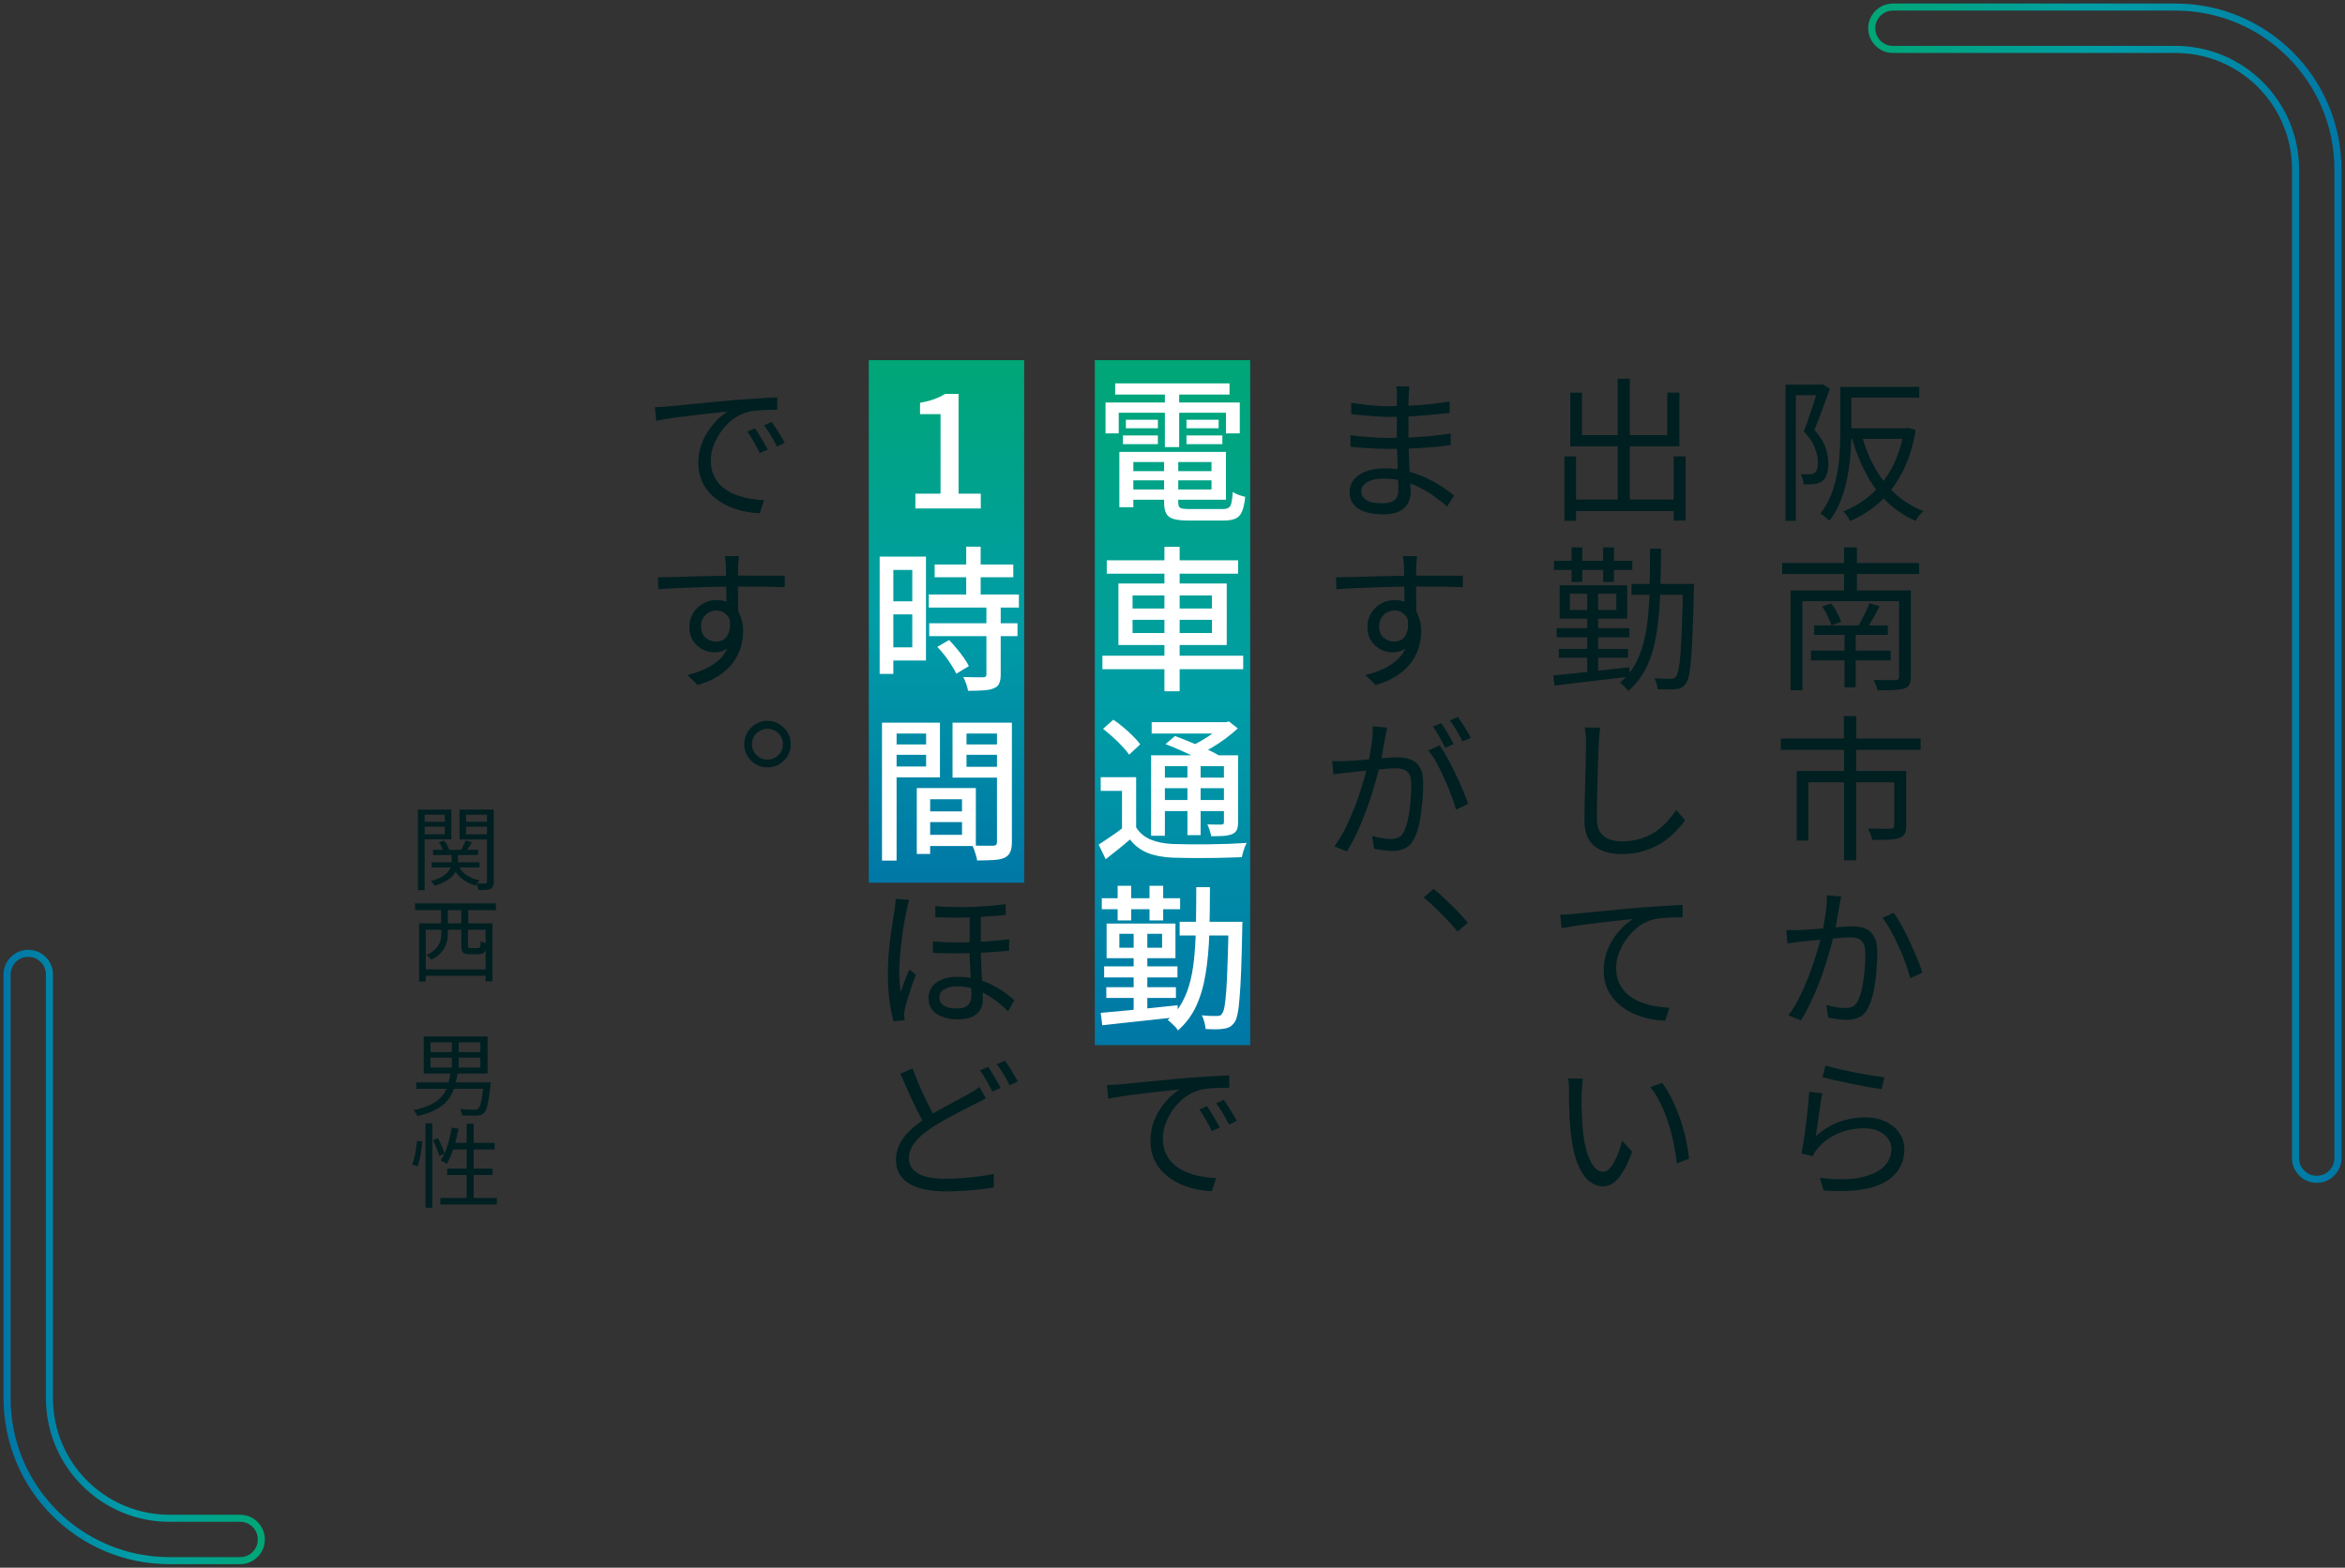 <svg width="332" height="222" viewBox="0 0 332 222" fill="none" xmlns="http://www.w3.org/2000/svg">
<rect x="0" y="0" width="332" height="222" fill="#333333" stroke="none"/>
<path d="M61.315 120.346H67.685V121.074H61.315V120.346ZM61.107 122.101H67.893V122.842H61.107V122.101ZM63.941 120.684H64.838V121.984C64.838 122.27 64.799 122.569 64.721 122.881C64.652 123.184 64.504 123.492 64.279 123.804C64.062 124.107 63.733 124.398 63.291 124.675C62.858 124.952 62.277 125.204 61.549 125.429C61.488 125.334 61.402 125.221 61.289 125.091C61.185 124.961 61.081 124.857 60.977 124.779C61.644 124.597 62.177 124.389 62.576 124.155C62.975 123.912 63.269 123.665 63.46 123.414C63.659 123.163 63.789 122.911 63.85 122.66C63.911 122.409 63.941 122.179 63.941 121.971V120.684ZM64.825 122.413C65.059 122.985 65.436 123.466 65.956 123.856C66.485 124.246 67.13 124.519 67.893 124.675C67.798 124.762 67.694 124.874 67.581 125.013C67.477 125.16 67.395 125.29 67.334 125.403C66.528 125.178 65.848 124.827 65.293 124.35C64.738 123.873 64.331 123.28 64.071 122.569L64.825 122.413ZM62.134 119.267L62.888 119.033C63.044 119.232 63.187 119.453 63.317 119.696C63.456 119.939 63.555 120.155 63.616 120.346L62.797 120.606C62.745 120.415 62.658 120.194 62.537 119.943C62.424 119.692 62.29 119.466 62.134 119.267ZM65.93 119.007L66.814 119.28C66.658 119.531 66.498 119.783 66.333 120.034C66.177 120.277 66.034 120.489 65.904 120.671L65.254 120.424C65.367 120.225 65.488 119.991 65.618 119.722C65.757 119.445 65.861 119.206 65.93 119.007ZM59.651 116.381H63.304V117.057H59.651V116.381ZM65.631 116.381H69.31V117.057H65.631V116.381ZM68.946 114.639H69.908V124.87C69.908 125.139 69.873 125.351 69.804 125.507C69.743 125.663 69.626 125.784 69.453 125.871C69.288 125.949 69.063 125.997 68.777 126.014C68.491 126.031 68.144 126.04 67.737 126.04C67.72 125.91 67.681 125.754 67.62 125.572C67.568 125.39 67.512 125.234 67.451 125.104C67.737 125.113 68.001 125.117 68.244 125.117C68.487 125.117 68.647 125.117 68.725 125.117C68.812 125.108 68.868 125.087 68.894 125.052C68.929 125.017 68.946 124.957 68.946 124.87V114.639ZM59.742 114.639H63.902V118.851H59.742V118.136H62.979V115.367H59.742V114.639ZM69.414 114.639V115.367H65.982V118.149H69.414V118.877H65.059V114.639H69.414ZM59.157 114.639H60.119V126.053H59.157V114.639ZM59.963 137.272H69.167V138.182H59.963V137.272ZM59.339 130.759H69.726V138.949H68.751V131.656H60.275V138.988H59.339V130.759ZM65.319 131.162H66.255V133.918C66.255 134.065 66.277 134.161 66.32 134.204C66.372 134.239 66.476 134.256 66.632 134.256C66.684 134.256 66.779 134.256 66.918 134.256C67.065 134.256 67.213 134.256 67.36 134.256C67.516 134.256 67.624 134.256 67.685 134.256C67.78 134.256 67.85 134.234 67.893 134.191C67.945 134.139 67.984 134.044 68.01 133.905C68.036 133.766 68.053 133.55 68.062 133.255C68.123 133.298 68.201 133.346 68.296 133.398C68.391 133.441 68.491 133.48 68.595 133.515C68.708 133.55 68.803 133.58 68.881 133.606C68.855 134.005 68.803 134.317 68.725 134.542C68.647 134.767 68.534 134.923 68.387 135.01C68.24 135.088 68.045 135.127 67.802 135.127C67.75 135.127 67.663 135.127 67.542 135.127C67.421 135.127 67.291 135.127 67.152 135.127C67.013 135.127 66.883 135.127 66.762 135.127C66.641 135.127 66.558 135.127 66.515 135.127C66.194 135.127 65.947 135.092 65.774 135.023C65.601 134.954 65.479 134.832 65.41 134.659C65.349 134.486 65.319 134.243 65.319 133.931V131.162ZM58.767 127.925H70.207V128.874H58.767V127.925ZM62.446 128.575H63.408V131.279H62.446V128.575ZM65.319 128.575H66.294V131.279H65.319V128.575ZM62.485 131.006H63.408V132.28C63.408 132.687 63.343 133.112 63.213 133.554C63.092 133.987 62.862 134.408 62.524 134.815C62.195 135.222 61.709 135.582 61.068 135.894C61.033 135.833 60.973 135.76 60.886 135.673C60.799 135.586 60.713 135.504 60.626 135.426C60.539 135.348 60.461 135.287 60.392 135.244C60.981 134.958 61.423 134.65 61.718 134.321C62.021 133.983 62.225 133.636 62.329 133.281C62.433 132.926 62.485 132.583 62.485 132.254V131.006Z" fill="#001F21"/>
<path d="M60.951 149.772V151.176H68.01V149.772H60.951ZM60.951 147.601V148.992H68.01V147.601H60.951ZM59.989 146.769H69.024V152.021H59.989V146.769ZM63.967 147.146H64.942V151.631H63.967V147.146ZM58.936 153.282H68.868V154.179H58.936V153.282ZM68.465 153.282H69.466C69.466 153.282 69.462 153.308 69.453 153.36C69.453 153.412 69.449 153.473 69.44 153.542C69.44 153.611 69.436 153.668 69.427 153.711C69.349 154.534 69.262 155.21 69.167 155.739C69.08 156.268 68.985 156.679 68.881 156.974C68.777 157.269 68.656 157.485 68.517 157.624C68.37 157.754 68.218 157.841 68.062 157.884C67.906 157.936 67.711 157.971 67.477 157.988C67.269 157.997 66.979 157.997 66.606 157.988C66.242 157.988 65.848 157.975 65.423 157.949C65.414 157.81 65.38 157.654 65.319 157.481C65.267 157.316 65.202 157.173 65.124 157.052C65.54 157.087 65.939 157.108 66.32 157.117C66.71 157.134 66.979 157.143 67.126 157.143C67.273 157.143 67.386 157.134 67.464 157.117C67.551 157.1 67.629 157.065 67.698 157.013C67.802 156.918 67.902 156.736 67.997 156.467C68.092 156.198 68.175 155.817 68.244 155.323C68.322 154.829 68.396 154.196 68.465 153.425V153.282ZM63.785 151.839H64.799C64.721 152.428 64.613 152.992 64.474 153.529C64.344 154.058 64.153 154.552 63.902 155.011C63.659 155.47 63.33 155.895 62.914 156.285C62.498 156.666 61.978 157.004 61.354 157.299C60.73 157.594 59.972 157.841 59.079 158.04C59.053 157.953 59.01 157.858 58.949 157.754C58.888 157.65 58.823 157.546 58.754 157.442C58.693 157.347 58.628 157.264 58.559 157.195C59.4 157.022 60.11 156.809 60.691 156.558C61.272 156.298 61.748 156.003 62.121 155.674C62.502 155.345 62.801 154.981 63.018 154.582C63.235 154.183 63.399 153.754 63.512 153.295C63.625 152.836 63.716 152.35 63.785 151.839ZM60.236 159.08H61.211V171.027H60.236V159.08ZM59.04 161.55L59.781 161.654C59.755 162.009 59.712 162.399 59.651 162.824C59.599 163.249 59.525 163.665 59.43 164.072C59.343 164.479 59.244 164.843 59.131 165.164L58.364 164.904C58.485 164.609 58.589 164.271 58.676 163.89C58.763 163.5 58.836 163.101 58.897 162.694C58.966 162.278 59.014 161.897 59.04 161.55ZM61.302 161.472L61.991 161.173C62.19 161.52 62.377 161.901 62.55 162.317C62.732 162.724 62.858 163.067 62.927 163.344L62.199 163.721C62.156 163.522 62.086 163.296 61.991 163.045C61.896 162.785 61.787 162.516 61.666 162.239C61.553 161.962 61.432 161.706 61.302 161.472ZM63.967 159.678L64.916 159.834C64.803 160.467 64.66 161.086 64.487 161.693C64.322 162.3 64.136 162.867 63.928 163.396C63.729 163.925 63.508 164.393 63.265 164.8C63.204 164.757 63.118 164.705 63.005 164.644C62.901 164.583 62.793 164.527 62.68 164.475C62.567 164.423 62.472 164.38 62.394 164.345C62.645 163.964 62.871 163.526 63.07 163.032C63.269 162.529 63.443 161.992 63.59 161.42C63.746 160.839 63.872 160.259 63.967 159.678ZM63.967 161.836H70.025V162.772H63.668L63.967 161.836ZM66.073 159.132H67.061V170.169H66.073V159.132ZM63.317 165.476H69.739V166.386H63.317V165.476ZM62.342 169.649H70.337V170.572H62.342V169.649Z" fill="#001F21"/>
<path fill-rule="evenodd" clip-rule="evenodd" d="M155 148L155 51L177 51L177 148L155 148Z" fill="url(#paint0_linear_1628_6088)"/>
<path fill-rule="evenodd" clip-rule="evenodd" d="M123 125L123 51L145 51L145 125L123 125Z" fill="url(#paint1_linear_1628_6088)"/>
<path d="M106.884 60.648C107.06 60.883 107.251 61.176 107.456 61.528C107.676 61.88 107.896 62.247 108.116 62.628C108.336 62.995 108.527 63.339 108.688 63.662L107.566 64.168C107.317 63.64 107.038 63.112 106.73 62.584C106.437 62.056 106.129 61.565 105.806 61.11L106.884 60.648ZM109.26 59.746C109.421 59.966 109.612 60.252 109.832 60.604C110.067 60.956 110.294 61.323 110.514 61.704C110.749 62.071 110.947 62.408 111.108 62.716L110.008 63.244C109.744 62.716 109.458 62.195 109.15 61.682C108.842 61.169 108.519 60.685 108.182 60.23L109.26 59.746ZM92.716 57.656C93.127 57.641 93.493 57.627 93.816 57.612C94.153 57.583 94.432 57.561 94.652 57.546C94.945 57.517 95.341 57.48 95.84 57.436C96.339 57.377 96.911 57.319 97.556 57.26C98.201 57.187 98.891 57.121 99.624 57.062C100.357 56.989 101.105 56.915 101.868 56.842C102.631 56.769 103.371 56.703 104.09 56.644C104.882 56.585 105.637 56.534 106.356 56.49C107.089 56.431 107.764 56.387 108.38 56.358C109.011 56.314 109.561 56.285 110.03 56.27L110.052 58.03C109.641 58.03 109.165 58.037 108.622 58.052C108.094 58.067 107.573 58.096 107.06 58.14C106.547 58.184 106.107 58.265 105.74 58.382C104.963 58.617 104.259 58.983 103.628 59.482C103.012 59.981 102.477 60.553 102.022 61.198C101.582 61.843 101.237 62.511 100.988 63.2C100.753 63.889 100.636 64.549 100.636 65.18C100.636 66.031 100.783 66.764 101.076 67.38C101.369 67.996 101.765 68.524 102.264 68.964C102.777 69.389 103.357 69.734 104.002 69.998C104.662 70.262 105.344 70.46 106.048 70.592C106.767 70.724 107.478 70.805 108.182 70.834L107.566 72.682C106.774 72.653 105.96 72.543 105.124 72.352C104.303 72.161 103.518 71.883 102.77 71.516C102.022 71.135 101.355 70.665 100.768 70.108C100.181 69.551 99.719 68.898 99.382 68.15C99.045 67.387 98.876 66.522 98.876 65.554C98.876 64.718 98.993 63.926 99.228 63.178C99.477 62.415 99.807 61.726 100.218 61.11C100.629 60.479 101.076 59.922 101.56 59.438C102.059 58.954 102.55 58.565 103.034 58.272C102.579 58.316 102.015 58.375 101.34 58.448C100.665 58.521 99.932 58.602 99.14 58.69C98.363 58.778 97.585 58.873 96.808 58.976C96.031 59.064 95.305 59.167 94.63 59.284C93.955 59.387 93.383 59.489 92.914 59.592L92.716 57.656ZM104.618 78.752C104.618 78.84 104.603 78.972 104.574 79.148C104.559 79.324 104.545 79.507 104.53 79.698C104.53 79.874 104.523 80.013 104.508 80.116C104.493 80.468 104.486 80.959 104.486 81.59C104.486 82.221 104.486 82.903 104.486 83.636C104.501 84.369 104.508 85.073 104.508 85.748C104.523 86.408 104.53 86.958 104.53 87.398L102.858 86.562C102.858 86.357 102.858 86.049 102.858 85.638C102.858 85.227 102.851 84.758 102.836 84.23C102.836 83.687 102.829 83.152 102.814 82.624C102.814 82.081 102.807 81.59 102.792 81.15C102.792 80.71 102.785 80.365 102.77 80.116C102.755 79.837 102.733 79.566 102.704 79.302C102.675 79.023 102.645 78.84 102.616 78.752H104.618ZM93.156 81.744C93.889 81.729 94.747 81.715 95.73 81.7C96.713 81.671 97.747 81.641 98.832 81.612C99.917 81.583 100.973 81.561 102 81.546C103.041 81.517 103.973 81.502 104.794 81.502C105.454 81.502 106.107 81.509 106.752 81.524C107.397 81.524 107.999 81.524 108.556 81.524C109.128 81.524 109.634 81.524 110.074 81.524C110.514 81.524 110.859 81.524 111.108 81.524V83.152C110.492 83.123 109.678 83.101 108.666 83.086C107.654 83.071 106.356 83.064 104.772 83.064C103.848 83.064 102.88 83.071 101.868 83.086C100.856 83.101 99.837 83.13 98.81 83.174C97.798 83.203 96.808 83.24 95.84 83.284C94.887 83.328 94.007 83.379 93.2 83.438L93.156 81.744ZM104.486 88.014C104.486 88.982 104.347 89.789 104.068 90.434C103.789 91.079 103.401 91.563 102.902 91.886C102.418 92.209 101.839 92.37 101.164 92.37C100.709 92.37 100.269 92.289 99.844 92.128C99.433 91.967 99.052 91.732 98.7 91.424C98.363 91.116 98.091 90.742 97.886 90.302C97.695 89.847 97.6 89.327 97.6 88.74C97.6 88.021 97.776 87.383 98.128 86.826C98.48 86.254 98.942 85.807 99.514 85.484C100.101 85.147 100.739 84.978 101.428 84.978C102.279 84.978 102.975 85.169 103.518 85.55C104.075 85.931 104.493 86.452 104.772 87.112C105.065 87.772 105.212 88.52 105.212 89.356C105.212 90.075 105.109 90.808 104.904 91.556C104.699 92.304 104.354 93.023 103.87 93.712C103.386 94.401 102.726 95.032 101.89 95.604C101.069 96.161 100.027 96.631 98.766 97.012L97.314 95.582C98.297 95.347 99.169 95.047 99.932 94.68C100.695 94.313 101.347 93.873 101.89 93.36C102.433 92.847 102.836 92.245 103.1 91.556C103.379 90.867 103.518 90.082 103.518 89.202C103.518 88.205 103.313 87.501 102.902 87.09C102.506 86.665 102.015 86.452 101.428 86.452C101.047 86.452 100.687 86.547 100.35 86.738C100.027 86.914 99.763 87.171 99.558 87.508C99.353 87.831 99.25 88.234 99.25 88.718C99.25 89.393 99.463 89.921 99.888 90.302C100.313 90.669 100.827 90.852 101.428 90.852C101.883 90.852 102.264 90.727 102.572 90.478C102.895 90.214 103.122 89.833 103.254 89.334C103.386 88.821 103.393 88.183 103.276 87.42L104.486 88.014ZM108.666 102.07C109.267 102.07 109.817 102.224 110.316 102.532C110.815 102.825 111.211 103.221 111.504 103.72C111.812 104.219 111.966 104.769 111.966 105.37C111.966 105.986 111.812 106.543 111.504 107.042C111.211 107.526 110.815 107.922 110.316 108.23C109.817 108.523 109.267 108.67 108.666 108.67C108.065 108.67 107.507 108.523 106.994 108.23C106.495 107.922 106.099 107.526 105.806 107.042C105.513 106.543 105.366 105.986 105.366 105.37C105.366 104.769 105.513 104.219 105.806 103.72C106.099 103.221 106.495 102.825 106.994 102.532C107.507 102.224 108.065 102.07 108.666 102.07ZM108.644 107.57C109.26 107.57 109.781 107.357 110.206 106.932C110.631 106.507 110.844 105.986 110.844 105.37C110.844 104.959 110.749 104.593 110.558 104.27C110.367 103.947 110.103 103.691 109.766 103.5C109.429 103.295 109.062 103.192 108.666 103.192C108.27 103.192 107.903 103.295 107.566 103.5C107.229 103.691 106.957 103.947 106.752 104.27C106.561 104.593 106.466 104.959 106.466 105.37C106.466 105.781 106.561 106.155 106.752 106.492C106.957 106.815 107.229 107.079 107.566 107.284C107.903 107.475 108.263 107.57 108.644 107.57Z" fill="#001F21"/>
<path d="M129.597 72V69.91H133.161V58.646H130.257V57.04C131.019 56.908 131.679 56.739 132.237 56.534C132.809 56.329 133.329 56.079 133.799 55.786H135.713V69.91H138.859V72H129.597ZM132.328 79.94H143.46V81.744H132.328V79.94ZM131.492 84.186H144.252V86.034H131.492V84.186ZM131.558 88.256H144.054V90.082H131.558V88.256ZM136.794 77.41H138.84V85.352H136.794V77.41ZM139.654 85.836H141.678V95.538C141.678 96.066 141.605 96.484 141.458 96.792C141.326 97.1 141.069 97.327 140.688 97.474C140.307 97.635 139.823 97.731 139.236 97.76C138.649 97.804 137.923 97.826 137.058 97.826C137.014 97.547 136.926 97.217 136.794 96.836C136.662 96.469 136.523 96.147 136.376 95.868C137.007 95.883 137.586 95.897 138.114 95.912C138.657 95.912 139.016 95.912 139.192 95.912C139.368 95.897 139.485 95.868 139.544 95.824C139.617 95.765 139.654 95.655 139.654 95.494V85.836ZM132.702 91.6L134.374 90.632C134.726 90.999 135.085 91.402 135.452 91.842C135.819 92.282 136.156 92.722 136.464 93.162C136.772 93.587 137.007 93.976 137.168 94.328L135.386 95.406C135.239 95.054 135.019 94.658 134.726 94.218C134.447 93.763 134.132 93.309 133.78 92.854C133.428 92.399 133.069 91.981 132.702 91.6ZM125.53 78.818H131.096V93.536H125.53V91.666H129.16V80.71H125.53V78.818ZM125.64 85.154H130.084V87.002H125.64V85.154ZM124.54 78.818H126.476V95.428H124.54V78.818ZM130.788 114.896H137.168V116.414H130.788V114.896ZM130.678 111.596H138.158V119.802H130.678V118.218H136.2V113.18H130.678V111.596ZM129.798 111.596H131.69V120.924H129.798V111.596ZM125.904 105.414H131.756V106.888H125.904V105.414ZM136.09 105.414H142.008V106.888H136.09V105.414ZM141.15 102.334H143.262V119.252C143.262 119.853 143.181 120.323 143.02 120.66C142.873 121.012 142.602 121.283 142.206 121.474C141.81 121.65 141.297 121.753 140.666 121.782C140.05 121.826 139.273 121.848 138.334 121.848C138.319 121.643 138.268 121.408 138.18 121.144C138.107 120.895 138.026 120.638 137.938 120.374C137.85 120.125 137.755 119.905 137.652 119.714C138.063 119.743 138.473 119.758 138.884 119.758C139.295 119.758 139.654 119.758 139.962 119.758C140.285 119.758 140.512 119.758 140.644 119.758C140.835 119.743 140.967 119.699 141.04 119.626C141.113 119.553 141.15 119.421 141.15 119.23V102.334ZM126.08 102.334H133.076V110.078H126.08V108.538H131.118V103.874H126.08V102.334ZM142.228 102.334V103.874H136.838V108.582H142.228V110.122H134.858V102.334H142.228ZM124.87 102.334H126.938V121.87H124.87V102.334Z" fill="white"/>
<path d="M138.862 129.128C138.862 129.641 138.862 130.199 138.862 130.8C138.862 131.401 138.862 131.995 138.862 132.582C138.862 133.154 138.862 133.667 138.862 134.122C138.862 134.797 138.877 135.486 138.906 136.19C138.935 136.879 138.965 137.554 138.994 138.214C139.038 138.874 139.075 139.49 139.104 140.062C139.133 140.634 139.148 141.133 139.148 141.558C139.148 142.438 138.84 143.127 138.224 143.626C137.623 144.11 136.743 144.352 135.584 144.352C134.807 144.352 134.103 144.235 133.472 144C132.841 143.78 132.343 143.45 131.976 143.01C131.624 142.555 131.448 141.991 131.448 141.316C131.448 140.803 131.587 140.319 131.866 139.864C132.159 139.409 132.607 139.043 133.208 138.764C133.824 138.471 134.609 138.324 135.562 138.324C136.515 138.324 137.395 138.427 138.202 138.632C139.009 138.837 139.742 139.109 140.402 139.446C141.077 139.783 141.678 140.143 142.206 140.524C142.749 140.905 143.218 141.279 143.614 141.646L142.712 143.208C142.023 142.504 141.282 141.888 140.49 141.36C139.713 140.817 138.906 140.399 138.07 140.106C137.234 139.813 136.383 139.666 135.518 139.666C134.755 139.666 134.139 139.813 133.67 140.106C133.215 140.385 132.988 140.759 132.988 141.228C132.988 141.756 133.208 142.152 133.648 142.416C134.088 142.68 134.682 142.812 135.43 142.812C136.002 142.812 136.435 142.731 136.728 142.57C137.036 142.394 137.249 142.159 137.366 141.866C137.483 141.558 137.542 141.206 137.542 140.81C137.542 140.517 137.527 140.113 137.498 139.6C137.483 139.072 137.454 138.5 137.41 137.884C137.366 137.253 137.329 136.623 137.3 135.992C137.285 135.347 137.278 134.745 137.278 134.188C137.278 133.675 137.278 133.103 137.278 132.472C137.278 131.827 137.278 131.211 137.278 130.624C137.278 130.023 137.278 129.524 137.278 129.128H138.862ZM132.086 133.33C133.377 133.418 134.66 133.462 135.936 133.462C137.227 133.447 138.459 133.396 139.632 133.308C140.82 133.22 141.898 133.117 142.866 133V134.628C141.957 134.716 140.908 134.797 139.72 134.87C138.532 134.943 137.285 134.987 135.98 135.002C134.675 135.017 133.377 134.995 132.086 134.936V133.33ZM132.416 128.314C133.296 128.387 134.183 128.431 135.078 128.446C135.987 128.461 136.875 128.453 137.74 128.424C138.62 128.38 139.456 128.329 140.248 128.27C141.04 128.197 141.751 128.116 142.382 128.028V129.568C141.766 129.627 141.062 129.685 140.27 129.744C139.478 129.803 138.642 129.854 137.762 129.898C136.897 129.927 136.009 129.942 135.1 129.942C134.191 129.942 133.296 129.92 132.416 129.876V128.314ZM128.72 127.434C128.691 127.551 128.647 127.705 128.588 127.896C128.544 128.072 128.5 128.248 128.456 128.424C128.427 128.6 128.397 128.754 128.368 128.886C128.28 129.282 128.185 129.759 128.082 130.316C127.979 130.859 127.884 131.445 127.796 132.076C127.708 132.707 127.627 133.345 127.554 133.99C127.481 134.635 127.422 135.259 127.378 135.86C127.334 136.461 127.312 137.004 127.312 137.488C127.312 138.016 127.327 138.515 127.356 138.984C127.385 139.453 127.437 139.952 127.51 140.48C127.627 140.157 127.752 139.805 127.884 139.424C128.031 139.043 128.177 138.669 128.324 138.302C128.485 137.921 128.625 137.583 128.742 137.29L129.666 138.016C129.49 138.515 129.292 139.065 129.072 139.666C128.867 140.267 128.676 140.854 128.5 141.426C128.324 141.983 128.199 142.438 128.126 142.79C128.097 142.937 128.067 143.098 128.038 143.274C128.009 143.45 128.001 143.604 128.016 143.736C128.031 143.839 128.038 143.956 128.038 144.088C128.053 144.235 128.067 144.367 128.082 144.484L126.498 144.616C126.278 143.839 126.087 142.871 125.926 141.712C125.779 140.553 125.706 139.248 125.706 137.796C125.706 136.989 125.735 136.161 125.794 135.31C125.867 134.445 125.955 133.601 126.058 132.78C126.175 131.959 126.285 131.203 126.388 130.514C126.505 129.825 126.593 129.26 126.652 128.82C126.696 128.571 126.733 128.307 126.762 128.028C126.791 127.749 126.806 127.5 126.806 127.28L128.72 127.434ZM139.896 151.082C140.087 151.346 140.285 151.654 140.49 152.006C140.71 152.358 140.923 152.717 141.128 153.084C141.333 153.436 141.517 153.759 141.678 154.052L140.49 154.58C140.285 154.14 140.013 153.634 139.676 153.062C139.353 152.475 139.045 151.977 138.752 151.566L139.896 151.082ZM142.272 150.202C142.477 150.466 142.69 150.781 142.91 151.148C143.145 151.5 143.365 151.859 143.57 152.226C143.79 152.578 143.966 152.886 144.098 153.15L142.932 153.678C142.712 153.209 142.433 152.695 142.096 152.138C141.773 151.581 141.451 151.104 141.128 150.708L142.272 150.202ZM139.566 155.526C139.317 155.673 139.053 155.819 138.774 155.966C138.51 156.098 138.217 156.245 137.894 156.406C137.41 156.655 136.831 156.949 136.156 157.286C135.496 157.623 134.792 157.997 134.044 158.408C133.311 158.804 132.592 159.237 131.888 159.706C130.891 160.351 130.106 161.033 129.534 161.752C128.962 162.471 128.676 163.233 128.676 164.04C128.676 164.935 129.101 165.639 129.952 166.152C130.803 166.665 132.079 166.922 133.78 166.922C134.572 166.922 135.393 166.893 136.244 166.834C137.109 166.761 137.931 166.673 138.708 166.57C139.485 166.467 140.153 166.35 140.71 166.218L140.688 168.154C140.145 168.257 139.515 168.345 138.796 168.418C138.092 168.506 137.322 168.572 136.486 168.616C135.65 168.675 134.777 168.704 133.868 168.704C132.856 168.704 131.925 168.623 131.074 168.462C130.223 168.301 129.483 168.044 128.852 167.692C128.221 167.34 127.73 166.878 127.378 166.306C127.026 165.734 126.85 165.045 126.85 164.238C126.85 163.461 127.019 162.735 127.356 162.06C127.693 161.371 128.17 160.725 128.786 160.124C129.417 159.523 130.15 158.943 130.986 158.386C131.719 157.902 132.467 157.447 133.23 157.022C133.993 156.597 134.711 156.208 135.386 155.856C136.075 155.504 136.655 155.189 137.124 154.91C137.447 154.734 137.725 154.573 137.96 154.426C138.209 154.265 138.444 154.096 138.664 153.92L139.566 155.526ZM129.204 151.302C129.541 152.226 129.901 153.128 130.282 154.008C130.678 154.888 131.067 155.709 131.448 156.472C131.844 157.235 132.211 157.902 132.548 158.474L131.03 159.376C130.663 158.789 130.275 158.093 129.864 157.286C129.468 156.479 129.065 155.621 128.654 154.712C128.258 153.803 127.862 152.908 127.466 152.028L129.204 151.302Z" fill="#001F21"/>
<path d="M159.488 66.72H172.38V68.018H159.488V66.72ZM159.532 63.992H173.568V70.768H159.532V69.316H171.522V65.422H159.532V63.992ZM164.812 64.74H166.814V71.164C166.814 71.56 166.917 71.817 167.122 71.934C167.327 72.037 167.767 72.088 168.442 72.088C168.574 72.088 168.787 72.088 169.08 72.088C169.388 72.088 169.733 72.088 170.114 72.088C170.495 72.088 170.877 72.088 171.258 72.088C171.639 72.088 171.991 72.088 172.314 72.088C172.637 72.088 172.886 72.088 173.062 72.088C173.443 72.088 173.729 72.029 173.92 71.912C174.125 71.795 174.265 71.567 174.338 71.23C174.426 70.878 174.492 70.357 174.536 69.668C174.756 69.815 175.035 69.954 175.372 70.086C175.709 70.203 176.017 70.291 176.296 70.35C176.208 71.23 176.061 71.912 175.856 72.396C175.665 72.895 175.357 73.239 174.932 73.43C174.521 73.621 173.942 73.716 173.194 73.716C173.077 73.716 172.849 73.716 172.512 73.716C172.189 73.716 171.815 73.716 171.39 73.716C170.965 73.716 170.539 73.716 170.114 73.716C169.689 73.716 169.307 73.716 168.97 73.716C168.647 73.716 168.42 73.716 168.288 73.716C167.393 73.716 166.689 73.643 166.176 73.496C165.677 73.364 165.325 73.107 165.12 72.726C164.915 72.359 164.812 71.839 164.812 71.164V64.74ZM158.476 63.992H160.456V71.824H158.476V63.992ZM157.882 54.29H174.074V55.874H157.882V54.29ZM159.4 59.438H163.932V60.648H159.4V59.438ZM158.982 61.66H163.932V62.892H158.982V61.66ZM167.98 61.66H173.062V62.892H167.98V61.66ZM167.98 59.438H172.534V60.648H167.98V59.438ZM164.922 54.928H166.946V63.31H164.922V54.928ZM156.518 56.996H175.526V61.374H173.568V58.448H158.388V61.374H156.518V56.996ZM156.694 79.346H175.284V81.238H156.694V79.346ZM156.078 92.854H176.01V94.768H156.078V92.854ZM164.856 77.432H167.012V97.892H164.856V77.432ZM160.346 87.772V89.642H171.588V87.772H160.346ZM160.346 84.318V86.166H171.588V84.318H160.346ZM158.344 82.624H173.678V91.336H158.344V82.624ZM160.852 110.056V117.998H158.85V111.992H155.836V110.056H160.852ZM160.852 117.162C161.336 117.939 162.011 118.511 162.876 118.878C163.741 119.245 164.783 119.457 166 119.516C166.631 119.531 167.393 119.545 168.288 119.56C169.197 119.56 170.143 119.56 171.126 119.56C172.123 119.545 173.084 119.523 174.008 119.494C174.947 119.45 175.775 119.406 176.494 119.362C176.421 119.509 176.333 119.707 176.23 119.956C176.142 120.191 176.061 120.433 175.988 120.682C175.915 120.946 175.856 121.181 175.812 121.386C175.181 121.415 174.433 121.437 173.568 121.452C172.717 121.481 171.83 121.496 170.906 121.496C169.982 121.511 169.095 121.511 168.244 121.496C167.393 121.481 166.645 121.467 166 121.452C164.621 121.393 163.441 121.166 162.458 120.77C161.475 120.374 160.647 119.743 159.972 118.878C159.444 119.347 158.894 119.809 158.322 120.264C157.75 120.719 157.156 121.188 156.54 121.672L155.55 119.604C156.078 119.267 156.65 118.885 157.266 118.46C157.897 118.035 158.491 117.602 159.048 117.162H160.852ZM156.166 103.214L157.618 101.916C158.087 102.224 158.564 102.583 159.048 102.994C159.547 103.405 160.001 103.823 160.412 104.248C160.837 104.659 161.175 105.047 161.424 105.414L159.862 106.866C159.627 106.514 159.305 106.125 158.894 105.7C158.498 105.26 158.058 104.827 157.574 104.402C157.105 103.962 156.635 103.566 156.166 103.214ZM165.01 105.37L166.352 104.226C167.027 104.475 167.753 104.761 168.53 105.084C169.322 105.392 170.077 105.715 170.796 106.052C171.515 106.389 172.123 106.705 172.622 106.998L171.192 108.274C170.752 107.995 170.18 107.687 169.476 107.35C168.772 106.998 168.024 106.646 167.232 106.294C166.455 105.942 165.714 105.634 165.01 105.37ZM162.964 106.954H174.272V108.494H164.922V118.35H162.964V106.954ZM173.282 106.954H175.284V116.436C175.284 116.891 175.225 117.25 175.108 117.514C174.991 117.763 174.778 117.961 174.47 118.108C174.162 118.24 173.759 118.328 173.26 118.372C172.776 118.401 172.182 118.416 171.478 118.416C171.434 118.152 171.361 117.866 171.258 117.558C171.155 117.235 171.045 116.964 170.928 116.744C171.368 116.759 171.779 116.766 172.16 116.766C172.556 116.766 172.813 116.766 172.93 116.766C173.077 116.751 173.172 116.722 173.216 116.678C173.26 116.619 173.282 116.524 173.282 116.392V106.954ZM163.052 102.268H173.81V103.874H163.052V102.268ZM164.042 110.122H174.008V111.618H164.042V110.122ZM164.042 113.29H174.008V114.852H164.042V113.29ZM168.112 107.636H169.982V118.262H168.112V107.636ZM173.106 102.268H173.568L173.986 102.158L175.24 103.148C174.741 103.617 174.177 104.087 173.546 104.556C172.915 105.025 172.255 105.465 171.566 105.876C170.877 106.272 170.195 106.624 169.52 106.932C169.388 106.741 169.212 106.529 168.992 106.294C168.787 106.059 168.603 105.876 168.442 105.744C169.029 105.48 169.615 105.172 170.202 104.82C170.803 104.468 171.361 104.101 171.874 103.72C172.387 103.339 172.798 102.979 173.106 102.642V102.268ZM167.012 130.536H174.536V132.472H167.012V130.536ZM173.942 130.536H175.9C175.9 130.536 175.9 130.602 175.9 130.734C175.9 130.851 175.893 130.983 175.878 131.13C175.878 131.277 175.878 131.394 175.878 131.482C175.834 133.785 175.783 135.728 175.724 137.312C175.665 138.896 175.592 140.194 175.504 141.206C175.431 142.218 175.335 143.003 175.218 143.56C175.101 144.117 174.961 144.513 174.8 144.748C174.58 145.056 174.353 145.276 174.118 145.408C173.883 145.54 173.597 145.628 173.26 145.672C172.967 145.731 172.593 145.76 172.138 145.76C171.683 145.76 171.199 145.745 170.686 145.716C170.671 145.437 170.613 145.107 170.51 144.726C170.422 144.359 170.297 144.044 170.136 143.78C170.605 143.824 171.038 143.853 171.434 143.868C171.83 143.868 172.123 143.868 172.314 143.868C172.49 143.868 172.629 143.846 172.732 143.802C172.849 143.758 172.952 143.655 173.04 143.494C173.172 143.333 173.282 143.003 173.37 142.504C173.458 141.991 173.539 141.257 173.612 140.304C173.685 139.336 173.744 138.089 173.788 136.564C173.847 135.039 173.898 133.183 173.942 130.998V130.536ZM169.366 125.63H171.302C171.302 127.947 171.273 130.118 171.214 132.142C171.155 134.166 170.987 136.043 170.708 137.774C170.444 139.49 170.004 141.03 169.388 142.394C168.772 143.758 167.899 144.931 166.77 145.914C166.682 145.753 166.55 145.577 166.374 145.386C166.198 145.21 166.015 145.034 165.824 144.858C165.648 144.682 165.479 144.543 165.318 144.44C166.154 143.736 166.829 142.915 167.342 141.976C167.87 141.023 168.273 139.967 168.552 138.808C168.831 137.649 169.021 136.388 169.124 135.024C169.241 133.645 169.307 132.171 169.322 130.602C169.351 129.033 169.366 127.375 169.366 125.63ZM156.628 139.798H166.484V141.316H156.628V139.798ZM156.32 136.85H166.704V138.412H156.32V136.85ZM155.99 127.192H167.078V128.754H155.99V127.192ZM160.5 131.394H162.436V143.78H160.5V131.394ZM158.234 125.432H160.148V130.338H158.234V125.432ZM162.744 125.432H164.68V130.338H162.744V125.432ZM155.836 143.428C156.745 143.355 157.794 143.259 158.982 143.142C160.17 143.025 161.424 142.9 162.744 142.768C164.079 142.621 165.406 142.482 166.726 142.35L166.748 144.022C165.472 144.154 164.189 144.293 162.898 144.44C161.622 144.587 160.397 144.719 159.224 144.836C158.065 144.968 157.009 145.085 156.056 145.188L155.836 143.428ZM158.476 132.23V134.21H164.526V132.23H158.476ZM156.672 130.778H166.418V135.684H156.672V130.778Z" fill="white"/>
<path d="M170.884 156.648C171.06 156.883 171.251 157.176 171.456 157.528C171.676 157.88 171.896 158.247 172.116 158.628C172.336 158.995 172.527 159.339 172.688 159.662L171.566 160.168C171.317 159.64 171.038 159.112 170.73 158.584C170.437 158.056 170.129 157.565 169.806 157.11L170.884 156.648ZM173.26 155.746C173.421 155.966 173.612 156.252 173.832 156.604C174.067 156.956 174.294 157.323 174.514 157.704C174.749 158.071 174.947 158.408 175.108 158.716L174.008 159.244C173.744 158.716 173.458 158.195 173.15 157.682C172.842 157.169 172.519 156.685 172.182 156.23L173.26 155.746ZM156.716 153.656C157.127 153.641 157.493 153.627 157.816 153.612C158.153 153.583 158.432 153.561 158.652 153.546C158.945 153.517 159.341 153.48 159.84 153.436C160.339 153.377 160.911 153.319 161.556 153.26C162.201 153.187 162.891 153.121 163.624 153.062C164.357 152.989 165.105 152.915 165.868 152.842C166.631 152.769 167.371 152.703 168.09 152.644C168.882 152.585 169.637 152.534 170.356 152.49C171.089 152.431 171.764 152.387 172.38 152.358C173.011 152.314 173.561 152.285 174.03 152.27L174.052 154.03C173.641 154.03 173.165 154.037 172.622 154.052C172.094 154.067 171.573 154.096 171.06 154.14C170.547 154.184 170.107 154.265 169.74 154.382C168.963 154.617 168.259 154.983 167.628 155.482C167.012 155.981 166.477 156.553 166.022 157.198C165.582 157.843 165.237 158.511 164.988 159.2C164.753 159.889 164.636 160.549 164.636 161.18C164.636 162.031 164.783 162.764 165.076 163.38C165.369 163.996 165.765 164.524 166.264 164.964C166.777 165.389 167.357 165.734 168.002 165.998C168.662 166.262 169.344 166.46 170.048 166.592C170.767 166.724 171.478 166.805 172.182 166.834L171.566 168.682C170.774 168.653 169.96 168.543 169.124 168.352C168.303 168.161 167.518 167.883 166.77 167.516C166.022 167.135 165.355 166.665 164.768 166.108C164.181 165.551 163.719 164.898 163.382 164.15C163.045 163.387 162.876 162.522 162.876 161.554C162.876 160.718 162.993 159.926 163.228 159.178C163.477 158.415 163.807 157.726 164.218 157.11C164.629 156.479 165.076 155.922 165.56 155.438C166.059 154.954 166.55 154.565 167.034 154.272C166.579 154.316 166.015 154.375 165.34 154.448C164.665 154.521 163.932 154.602 163.14 154.69C162.363 154.778 161.585 154.873 160.808 154.976C160.031 155.064 159.305 155.167 158.63 155.284C157.955 155.387 157.383 155.489 156.914 155.592L156.716 153.656Z" fill="#001F21"/>
<path d="M199.54 54.708C199.525 54.899 199.503 55.111 199.474 55.346C199.459 55.566 199.445 55.83 199.43 56.138C199.43 56.358 199.423 56.688 199.408 57.128C199.408 57.553 199.408 58.037 199.408 58.58C199.408 59.108 199.408 59.651 199.408 60.208C199.408 60.765 199.408 61.271 199.408 61.726C199.408 62.43 199.423 63.178 199.452 63.97C199.481 64.762 199.511 65.539 199.54 66.302C199.584 67.05 199.621 67.732 199.65 68.348C199.694 68.949 199.716 69.433 199.716 69.8C199.716 70.299 199.591 70.783 199.342 71.252C199.093 71.721 198.689 72.103 198.132 72.396C197.589 72.689 196.841 72.836 195.888 72.836C194.333 72.836 193.138 72.565 192.302 72.022C191.481 71.479 191.07 70.687 191.07 69.646C191.07 68.986 191.275 68.407 191.686 67.908C192.097 67.409 192.669 67.021 193.402 66.742C194.15 66.463 195.045 66.324 196.086 66.324C197.215 66.324 198.286 66.463 199.298 66.742C200.31 67.006 201.234 67.343 202.07 67.754C202.906 68.15 203.639 68.568 204.27 69.008C204.915 69.433 205.451 69.822 205.876 70.174L204.864 71.736C204.38 71.281 203.815 70.827 203.17 70.372C202.539 69.903 201.843 69.47 201.08 69.074C200.317 68.678 199.503 68.363 198.638 68.128C197.773 67.893 196.856 67.776 195.888 67.776C194.861 67.776 194.077 67.952 193.534 68.304C192.991 68.656 192.72 69.074 192.72 69.558C192.72 70.057 192.947 70.467 193.402 70.79C193.871 71.113 194.634 71.274 195.69 71.274C196.115 71.274 196.497 71.223 196.834 71.12C197.186 71.017 197.465 70.834 197.67 70.57C197.875 70.306 197.978 69.925 197.978 69.426C197.978 69.015 197.963 68.473 197.934 67.798C197.919 67.123 197.897 66.412 197.868 65.664C197.839 64.901 197.809 64.175 197.78 63.486C197.765 62.782 197.758 62.195 197.758 61.726C197.758 61.242 197.758 60.743 197.758 60.23C197.758 59.717 197.758 59.211 197.758 58.712C197.758 58.199 197.758 57.715 197.758 57.26C197.773 56.805 197.78 56.387 197.78 56.006C197.78 55.815 197.773 55.588 197.758 55.324C197.743 55.06 197.721 54.855 197.692 54.708H199.54ZM191.29 57.04C191.627 57.099 192.038 57.157 192.522 57.216C193.006 57.275 193.505 57.333 194.018 57.392C194.546 57.436 195.052 57.473 195.536 57.502C196.02 57.517 196.438 57.524 196.79 57.524C198.169 57.524 199.569 57.473 200.992 57.37C202.415 57.253 203.83 57.084 205.238 56.864V58.47C204.431 58.558 203.559 58.646 202.62 58.734C201.681 58.822 200.721 58.895 199.738 58.954C198.755 59.013 197.78 59.042 196.812 59.042C196.328 59.042 195.734 59.02 195.03 58.976C194.341 58.932 193.659 58.881 192.984 58.822C192.324 58.763 191.767 58.705 191.312 58.646L191.29 57.04ZM191.18 61.616C191.576 61.675 192.009 61.733 192.478 61.792C192.947 61.836 193.431 61.873 193.93 61.902C194.429 61.931 194.905 61.961 195.36 61.99C195.829 62.005 196.24 62.012 196.592 62.012C197.648 62.012 198.667 61.99 199.65 61.946C200.633 61.902 201.601 61.836 202.554 61.748C203.522 61.645 204.468 61.528 205.392 61.396V63.024C204.659 63.127 203.933 63.215 203.214 63.288C202.51 63.347 201.799 63.398 201.08 63.442C200.376 63.486 199.65 63.523 198.902 63.552C198.169 63.567 197.399 63.574 196.592 63.574C196.093 63.574 195.521 63.559 194.876 63.53C194.245 63.501 193.6 63.464 192.94 63.42C192.295 63.376 191.715 63.325 191.202 63.266L191.18 61.616ZM200.618 78.752C200.618 78.84 200.603 78.972 200.574 79.148C200.559 79.324 200.545 79.507 200.53 79.698C200.53 79.874 200.523 80.013 200.508 80.116C200.493 80.468 200.486 80.959 200.486 81.59C200.486 82.221 200.486 82.903 200.486 83.636C200.501 84.369 200.508 85.073 200.508 85.748C200.523 86.408 200.53 86.958 200.53 87.398L198.858 86.562C198.858 86.357 198.858 86.049 198.858 85.638C198.858 85.227 198.851 84.758 198.836 84.23C198.836 83.687 198.829 83.152 198.814 82.624C198.814 82.081 198.807 81.59 198.792 81.15C198.792 80.71 198.785 80.365 198.77 80.116C198.755 79.837 198.733 79.566 198.704 79.302C198.675 79.023 198.645 78.84 198.616 78.752H200.618ZM189.156 81.744C189.889 81.729 190.747 81.715 191.73 81.7C192.713 81.671 193.747 81.641 194.832 81.612C195.917 81.583 196.973 81.561 198 81.546C199.041 81.517 199.973 81.502 200.794 81.502C201.454 81.502 202.107 81.509 202.752 81.524C203.397 81.524 203.999 81.524 204.556 81.524C205.128 81.524 205.634 81.524 206.074 81.524C206.514 81.524 206.859 81.524 207.108 81.524V83.152C206.492 83.123 205.678 83.101 204.666 83.086C203.654 83.071 202.356 83.064 200.772 83.064C199.848 83.064 198.88 83.071 197.868 83.086C196.856 83.101 195.837 83.13 194.81 83.174C193.798 83.203 192.808 83.24 191.84 83.284C190.887 83.328 190.007 83.379 189.2 83.438L189.156 81.744ZM200.486 88.014C200.486 88.982 200.347 89.789 200.068 90.434C199.789 91.079 199.401 91.563 198.902 91.886C198.418 92.209 197.839 92.37 197.164 92.37C196.709 92.37 196.269 92.289 195.844 92.128C195.433 91.967 195.052 91.732 194.7 91.424C194.363 91.116 194.091 90.742 193.886 90.302C193.695 89.847 193.6 89.327 193.6 88.74C193.6 88.021 193.776 87.383 194.128 86.826C194.48 86.254 194.942 85.807 195.514 85.484C196.101 85.147 196.739 84.978 197.428 84.978C198.279 84.978 198.975 85.169 199.518 85.55C200.075 85.931 200.493 86.452 200.772 87.112C201.065 87.772 201.212 88.52 201.212 89.356C201.212 90.075 201.109 90.808 200.904 91.556C200.699 92.304 200.354 93.023 199.87 93.712C199.386 94.401 198.726 95.032 197.89 95.604C197.069 96.161 196.027 96.631 194.766 97.012L193.314 95.582C194.297 95.347 195.169 95.047 195.932 94.68C196.695 94.313 197.347 93.873 197.89 93.36C198.433 92.847 198.836 92.245 199.1 91.556C199.379 90.867 199.518 90.082 199.518 89.202C199.518 88.205 199.313 87.501 198.902 87.09C198.506 86.665 198.015 86.452 197.428 86.452C197.047 86.452 196.687 86.547 196.35 86.738C196.027 86.914 195.763 87.171 195.558 87.508C195.353 87.831 195.25 88.234 195.25 88.718C195.25 89.393 195.463 89.921 195.888 90.302C196.313 90.669 196.827 90.852 197.428 90.852C197.883 90.852 198.264 90.727 198.572 90.478C198.895 90.214 199.122 89.833 199.254 89.334C199.386 88.821 199.393 88.183 199.276 87.42L200.486 88.014ZM204.05 102.4C204.226 102.664 204.424 102.972 204.644 103.324C204.864 103.676 205.077 104.035 205.282 104.402C205.487 104.754 205.663 105.077 205.81 105.37L204.622 105.898C204.417 105.458 204.145 104.952 203.808 104.38C203.485 103.793 203.177 103.295 202.884 102.884L204.05 102.4ZM206.404 101.52C206.595 101.784 206.807 102.099 207.042 102.466C207.277 102.818 207.497 103.177 207.702 103.544C207.922 103.896 208.098 104.211 208.23 104.49L207.064 104.996C206.829 104.527 206.551 104.013 206.228 103.456C205.905 102.899 205.59 102.422 205.282 102.026L206.404 101.52ZM196.394 103.038C196.35 103.229 196.306 103.441 196.262 103.676C196.218 103.896 196.174 104.116 196.13 104.336C196.086 104.585 196.02 104.93 195.932 105.37C195.859 105.81 195.778 106.287 195.69 106.8C195.602 107.299 195.507 107.768 195.404 108.208C195.257 108.824 195.074 109.521 194.854 110.298C194.649 111.061 194.407 111.875 194.128 112.74C193.849 113.605 193.534 114.493 193.182 115.402C192.83 116.311 192.449 117.206 192.038 118.086C191.627 118.951 191.173 119.78 190.674 120.572L188.914 119.846C189.53 119.025 190.095 118.086 190.608 117.03C191.121 115.959 191.583 114.874 191.994 113.774C192.405 112.659 192.749 111.611 193.028 110.628C193.321 109.645 193.541 108.824 193.688 108.164C193.879 107.299 194.04 106.404 194.172 105.48C194.304 104.556 194.363 103.683 194.348 102.862L196.394 103.038ZM188.606 107.768C188.943 107.783 189.259 107.79 189.552 107.79C189.86 107.79 190.19 107.783 190.542 107.768C190.85 107.753 191.261 107.731 191.774 107.702C192.287 107.658 192.837 107.614 193.424 107.57C194.025 107.511 194.619 107.46 195.206 107.416C195.793 107.357 196.328 107.313 196.812 107.284C197.296 107.255 197.685 107.24 197.978 107.24C198.623 107.24 199.21 107.35 199.738 107.57C200.281 107.775 200.706 108.142 201.014 108.67C201.337 109.183 201.498 109.931 201.498 110.914C201.498 111.765 201.454 112.681 201.366 113.664C201.278 114.632 201.146 115.563 200.97 116.458C200.794 117.353 200.552 118.101 200.244 118.702C199.907 119.406 199.467 119.883 198.924 120.132C198.396 120.381 197.787 120.506 197.098 120.506C196.687 120.506 196.247 120.469 195.778 120.396C195.309 120.323 194.898 120.257 194.546 120.198L194.26 118.372C194.568 118.46 194.883 118.541 195.206 118.614C195.543 118.673 195.859 118.724 196.152 118.768C196.46 118.797 196.717 118.812 196.922 118.812C197.303 118.812 197.648 118.746 197.956 118.614C198.279 118.482 198.557 118.181 198.792 117.712C199.027 117.228 199.217 116.619 199.364 115.886C199.511 115.153 199.621 114.368 199.694 113.532C199.767 112.696 199.804 111.889 199.804 111.112C199.804 110.452 199.709 109.961 199.518 109.638C199.342 109.301 199.078 109.081 198.726 108.978C198.389 108.861 197.993 108.802 197.538 108.802C197.171 108.802 196.673 108.831 196.042 108.89C195.426 108.934 194.766 108.993 194.062 109.066C193.373 109.125 192.727 109.191 192.126 109.264C191.525 109.323 191.063 109.374 190.74 109.418C190.476 109.447 190.153 109.484 189.772 109.528C189.391 109.572 189.061 109.616 188.782 109.66L188.606 107.768ZM203.808 105.546C204.145 105.986 204.505 106.565 204.886 107.284C205.282 107.988 205.671 108.743 206.052 109.55C206.448 110.357 206.8 111.141 207.108 111.904C207.431 112.652 207.68 113.297 207.856 113.84L206.14 114.654C205.979 114.053 205.751 113.371 205.458 112.608C205.179 111.831 204.857 111.046 204.49 110.254C204.138 109.447 203.764 108.692 203.368 107.988C202.987 107.284 202.598 106.712 202.202 106.272L203.808 105.546ZM206.36 131.922C205.656 131.071 204.871 130.213 204.006 129.348C203.141 128.468 202.327 127.72 201.564 127.104L202.972 125.872C203.485 126.283 204.028 126.767 204.6 127.324C205.187 127.867 205.759 128.424 206.316 128.996C206.873 129.568 207.372 130.125 207.812 130.668L206.36 131.922Z" fill="#001F21"/>
<path d="M222.3 70.746H237.832V72.374H222.3V70.746ZM229.032 53.63H230.748V71.692H229.032V53.63ZM221.486 64.63H223.136V73.76H221.486V64.63ZM236.952 64.63H238.646V73.716H236.952V64.63ZM222.322 55.61H223.972V61.616H236.05V55.61H237.766V63.2H222.322V55.61ZM230.99 82.69H238.734V84.23H230.99V82.69ZM238.272 82.69H239.834C239.834 82.69 239.834 82.749 239.834 82.866C239.834 82.969 239.827 83.086 239.812 83.218C239.812 83.335 239.812 83.431 239.812 83.504C239.768 85.836 239.709 87.801 239.636 89.4C239.577 90.984 239.504 92.282 239.416 93.294C239.343 94.291 239.247 95.061 239.13 95.604C239.013 96.147 238.866 96.535 238.69 96.77C238.499 97.049 238.294 97.247 238.074 97.364C237.854 97.481 237.583 97.555 237.26 97.584C236.952 97.628 236.571 97.643 236.116 97.628C235.661 97.628 235.177 97.613 234.664 97.584C234.649 97.364 234.605 97.1 234.532 96.792C234.459 96.499 234.356 96.249 234.224 96.044C234.737 96.088 235.207 96.11 235.632 96.11C236.057 96.125 236.365 96.132 236.556 96.132C236.732 96.132 236.879 96.11 236.996 96.066C237.113 96.022 237.216 95.927 237.304 95.78C237.436 95.619 237.553 95.281 237.656 94.768C237.759 94.255 237.847 93.514 237.92 92.546C237.993 91.563 238.059 90.302 238.118 88.762C238.177 87.207 238.228 85.308 238.272 83.064V82.69ZM233.608 77.696H235.17C235.155 79.94 235.111 82.067 235.038 84.076C234.979 86.071 234.811 87.933 234.532 89.664C234.268 91.38 233.821 92.927 233.19 94.306C232.559 95.67 231.672 96.851 230.528 97.848C230.44 97.716 230.323 97.577 230.176 97.43C230.044 97.283 229.905 97.137 229.758 96.99C229.611 96.858 229.472 96.755 229.34 96.682C230.205 95.963 230.909 95.12 231.452 94.152C231.995 93.184 232.413 92.106 232.706 90.918C233.014 89.73 233.227 88.439 233.344 87.046C233.476 85.653 233.549 84.179 233.564 82.624C233.593 81.055 233.608 79.412 233.608 77.696ZM220.694 91.886H230.484V93.14H220.694V91.886ZM220.386 88.96H230.682V90.258H220.386V88.96ZM220.012 79.412H231.1V80.71H220.012V79.412ZM224.72 83.394H226.26V95.802H224.72V83.394ZM222.498 77.52H224.016V82.404H222.498V77.52ZM226.964 77.52H228.504V82.404H226.964V77.52ZM219.902 95.648C220.797 95.56 221.823 95.457 222.982 95.34C224.155 95.208 225.402 95.069 226.722 94.922C228.057 94.775 229.384 94.629 230.704 94.482L230.726 95.824C229.45 95.971 228.174 96.117 226.898 96.264C225.622 96.425 224.397 96.572 223.224 96.704C222.065 96.851 221.024 96.975 220.1 97.078L219.902 95.648ZM222.256 84.076V86.386H228.834V84.076H222.256ZM220.804 82.888H230.374V87.596H220.804V82.888ZM226.546 103.038C226.502 103.39 226.465 103.749 226.436 104.116C226.407 104.483 226.377 104.849 226.348 105.216C226.333 105.817 226.304 106.565 226.26 107.46C226.231 108.34 226.201 109.286 226.172 110.298C226.157 111.295 226.135 112.285 226.106 113.268C226.091 114.236 226.084 115.123 226.084 115.93C226.084 116.722 226.238 117.353 226.546 117.822C226.854 118.291 227.272 118.629 227.8 118.834C228.328 119.039 228.937 119.142 229.626 119.142C230.609 119.142 231.489 119.017 232.266 118.768C233.058 118.519 233.762 118.189 234.378 117.778C234.994 117.353 235.544 116.876 236.028 116.348C236.512 115.805 236.945 115.255 237.326 114.698L238.58 116.172C238.199 116.685 237.737 117.221 237.194 117.778C236.666 118.335 236.035 118.856 235.302 119.34C234.569 119.809 233.725 120.191 232.772 120.484C231.833 120.792 230.77 120.946 229.582 120.946C228.541 120.946 227.624 120.785 226.832 120.462C226.055 120.154 225.439 119.648 224.984 118.944C224.544 118.24 224.324 117.301 224.324 116.128C224.324 115.483 224.331 114.771 224.346 113.994C224.361 113.202 224.383 112.388 224.412 111.552C224.441 110.716 224.463 109.902 224.478 109.11C224.493 108.318 224.507 107.585 224.522 106.91C224.537 106.221 224.544 105.656 224.544 105.216C224.544 104.805 224.529 104.417 224.5 104.05C224.471 103.669 224.419 103.324 224.346 103.016L226.546 103.038ZM220.892 129.524C221.303 129.509 221.669 129.495 221.992 129.48C222.329 129.451 222.608 129.429 222.828 129.414C223.107 129.385 223.495 129.348 223.994 129.304C224.493 129.245 225.065 129.187 225.71 129.128C226.37 129.055 227.067 128.989 227.8 128.93C228.533 128.857 229.281 128.783 230.044 128.71C230.807 128.637 231.547 128.571 232.266 128.512C233.058 128.453 233.813 128.402 234.532 128.358C235.251 128.299 235.925 128.255 236.556 128.226C237.187 128.182 237.737 128.153 238.206 128.138L238.228 129.898C237.817 129.898 237.341 129.905 236.798 129.92C236.27 129.935 235.749 129.964 235.236 130.008C234.723 130.052 234.283 130.125 233.916 130.228C233.139 130.477 232.435 130.851 231.804 131.35C231.188 131.849 230.653 132.421 230.198 133.066C229.758 133.711 229.413 134.379 229.164 135.068C228.929 135.757 228.812 136.417 228.812 137.048C228.812 137.899 228.959 138.632 229.252 139.248C229.545 139.864 229.941 140.392 230.44 140.832C230.953 141.257 231.533 141.602 232.178 141.866C232.838 142.13 233.52 142.328 234.224 142.46C234.943 142.592 235.654 142.673 236.358 142.702L235.742 144.55C234.935 144.521 234.121 144.411 233.3 144.22C232.479 144.029 231.694 143.751 230.946 143.384C230.198 143.003 229.531 142.533 228.944 141.976C228.357 141.419 227.895 140.766 227.558 140.018C227.221 139.255 227.052 138.39 227.052 137.422C227.052 136.586 227.169 135.794 227.404 135.046C227.653 134.283 227.976 133.594 228.372 132.978C228.783 132.347 229.237 131.79 229.736 131.306C230.235 130.822 230.726 130.433 231.21 130.14C230.741 130.184 230.169 130.243 229.494 130.316C228.819 130.389 228.093 130.47 227.316 130.558C226.539 130.646 225.761 130.741 224.984 130.844C224.207 130.932 223.481 131.035 222.806 131.152C222.131 131.255 221.559 131.35 221.09 131.438L220.892 129.524ZM224.126 152.754C224.082 152.915 224.045 153.128 224.016 153.392C224.001 153.656 223.987 153.92 223.972 154.184C223.957 154.433 223.943 154.653 223.928 154.844C223.913 155.284 223.906 155.79 223.906 156.362C223.921 156.934 223.943 157.528 223.972 158.144C224.001 158.76 224.038 159.361 224.082 159.948C224.199 161.151 224.39 162.199 224.654 163.094C224.918 163.974 225.248 164.671 225.644 165.184C226.04 165.683 226.495 165.932 227.008 165.932C227.287 165.932 227.551 165.807 227.8 165.558C228.064 165.309 228.306 164.979 228.526 164.568C228.761 164.143 228.973 163.673 229.164 163.16C229.355 162.632 229.523 162.097 229.67 161.554L231.078 163.094C230.638 164.311 230.191 165.279 229.736 165.998C229.296 166.717 228.841 167.23 228.372 167.538C227.917 167.846 227.448 168 226.964 168C226.289 168 225.637 167.758 225.006 167.274C224.39 166.775 223.847 165.969 223.378 164.854C222.923 163.739 222.593 162.251 222.388 160.388C222.315 159.757 222.256 159.075 222.212 158.342C222.183 157.609 222.161 156.912 222.146 156.252C222.146 155.592 222.146 155.049 222.146 154.624C222.146 154.375 222.139 154.059 222.124 153.678C222.109 153.282 222.065 152.959 221.992 152.71L224.126 152.754ZM235.324 153.348C235.705 153.847 236.072 154.426 236.424 155.086C236.776 155.731 237.099 156.428 237.392 157.176C237.7 157.909 237.971 158.672 238.206 159.464C238.441 160.256 238.631 161.041 238.778 161.818C238.939 162.595 239.057 163.351 239.13 164.084L237.392 164.766C237.304 163.798 237.15 162.808 236.93 161.796C236.725 160.784 236.461 159.801 236.138 158.848C235.83 157.88 235.463 156.978 235.038 156.142C234.627 155.291 234.165 154.558 233.652 153.942L235.324 153.348Z" fill="#001F21"/>
<path d="M261.23 54.796H271.724V56.314H261.23V54.796ZM260.548 54.796H262.11V61.132C262.11 62.071 262.073 63.083 262 64.168C261.927 65.253 261.78 66.368 261.56 67.512C261.355 68.641 261.047 69.741 260.636 70.812C260.225 71.883 259.683 72.858 259.008 73.738C258.92 73.65 258.795 73.54 258.634 73.408C258.487 73.276 258.333 73.144 258.172 73.012C258.011 72.895 257.864 72.807 257.732 72.748C258.377 71.897 258.891 70.981 259.272 69.998C259.653 69.015 259.932 68.011 260.108 66.984C260.299 65.957 260.416 64.945 260.46 63.948C260.519 62.951 260.548 62.012 260.548 61.132V54.796ZM261.274 60.648H269.964V62.144H261.274V60.648ZM269.59 60.648H269.898L270.184 60.582L271.218 60.912C270.822 63.244 270.184 65.246 269.304 66.918C268.424 68.59 267.361 69.991 266.114 71.12C264.867 72.235 263.474 73.122 261.934 73.782C261.875 73.635 261.787 73.481 261.67 73.32C261.567 73.159 261.45 72.99 261.318 72.814C261.201 72.653 261.083 72.521 260.966 72.418C262.374 71.875 263.665 71.098 264.838 70.086C266.011 69.059 267.009 67.791 267.83 66.28C268.651 64.755 269.238 62.98 269.59 60.956V60.648ZM263.584 61.638C264.039 63.31 264.662 64.857 265.454 66.28C266.261 67.688 267.229 68.913 268.358 69.954C269.502 70.981 270.815 71.787 272.296 72.374C272.179 72.477 272.047 72.609 271.9 72.77C271.753 72.931 271.621 73.1 271.504 73.276C271.387 73.452 271.284 73.613 271.196 73.76C269.671 73.085 268.321 72.183 267.148 71.054C265.989 69.91 264.999 68.575 264.178 67.05C263.357 65.51 262.689 63.823 262.176 61.99L263.584 61.638ZM252.782 54.466H257.952V55.962H254.256V73.76H252.782V54.466ZM257.468 54.466H257.754L257.996 54.4L259.074 55.038C258.854 55.639 258.619 56.285 258.37 56.974C258.135 57.649 257.886 58.323 257.622 58.998C257.373 59.658 257.123 60.281 256.874 60.868C257.681 61.777 258.209 62.628 258.458 63.42C258.722 64.197 258.854 64.931 258.854 65.62C258.854 66.207 258.781 66.72 258.634 67.16C258.502 67.6 258.282 67.93 257.974 68.15C257.827 68.253 257.651 68.341 257.446 68.414C257.255 68.473 257.05 68.517 256.83 68.546C256.375 68.59 255.884 68.605 255.356 68.59C255.341 68.385 255.297 68.143 255.224 67.864C255.165 67.585 255.07 67.343 254.938 67.138C255.187 67.153 255.422 67.16 255.642 67.16C255.862 67.16 256.053 67.16 256.214 67.16C256.507 67.145 256.742 67.079 256.918 66.962C257.094 66.83 257.211 66.632 257.27 66.368C257.343 66.089 257.38 65.789 257.38 65.466C257.38 64.85 257.241 64.183 256.962 63.464C256.698 62.731 256.17 61.931 255.378 61.066C255.583 60.567 255.781 60.039 255.972 59.482C256.177 58.91 256.368 58.353 256.544 57.81C256.735 57.253 256.903 56.725 257.05 56.226C257.211 55.727 257.351 55.295 257.468 54.928V54.466ZM252.32 79.72H271.702V81.282H252.32V79.72ZM256.852 88.564H267.28V89.906H256.852V88.564ZM256.39 92.128H267.676V93.514H256.39V92.128ZM261.142 89.202H262.726V97.342H261.142V89.202ZM253.508 83.614H269.414V85.132H255.18V97.738H253.508V83.614ZM268.864 83.614H270.536V95.824C270.536 96.308 270.47 96.675 270.338 96.924C270.206 97.188 269.957 97.379 269.59 97.496C269.223 97.613 268.725 97.687 268.094 97.716C267.463 97.745 266.701 97.76 265.806 97.76C265.777 97.54 265.703 97.291 265.586 97.012C265.469 96.733 265.351 96.491 265.234 96.286C265.703 96.301 266.151 96.308 266.576 96.308C267.001 96.323 267.375 96.323 267.698 96.308C268.021 96.308 268.241 96.308 268.358 96.308C268.563 96.293 268.695 96.249 268.754 96.176C268.827 96.117 268.864 96 268.864 95.824V83.614ZM257.974 85.88L259.272 85.462C259.565 85.843 259.844 86.283 260.108 86.782C260.372 87.266 260.563 87.691 260.68 88.058L259.294 88.542C259.191 88.175 259.015 87.743 258.766 87.244C258.517 86.731 258.253 86.276 257.974 85.88ZM264.684 85.418L266.114 85.858C265.821 86.43 265.513 87.002 265.19 87.574C264.867 88.146 264.559 88.637 264.266 89.048L263.1 88.674C263.276 88.366 263.459 88.021 263.65 87.64C263.855 87.259 264.046 86.877 264.222 86.496C264.413 86.1 264.567 85.741 264.684 85.418ZM261.076 77.52H262.902V84.626H261.076V77.52ZM261.054 101.41H262.814V105.546H261.054V101.41ZM261.076 106.052H262.792V121.826H261.076V106.052ZM252.122 104.578H271.922V106.184H252.122V104.578ZM254.366 109.176H268.82V110.782H256.016V119.032H254.366V109.176ZM268.182 109.176H269.876V116.942C269.876 117.411 269.81 117.778 269.678 118.042C269.561 118.306 269.311 118.511 268.93 118.658C268.563 118.79 268.057 118.871 267.412 118.9C266.781 118.929 265.997 118.944 265.058 118.944C265.029 118.695 264.948 118.423 264.816 118.13C264.699 117.822 264.589 117.551 264.486 117.316C264.985 117.331 265.454 117.345 265.894 117.36C266.334 117.36 266.708 117.36 267.016 117.36C267.339 117.36 267.566 117.36 267.698 117.36C267.889 117.345 268.013 117.309 268.072 117.25C268.145 117.177 268.182 117.067 268.182 116.92V109.176ZM260.68 126.972C260.636 127.163 260.592 127.375 260.548 127.61C260.504 127.83 260.46 128.043 260.416 128.248C260.372 128.512 260.313 128.864 260.24 129.304C260.167 129.744 260.086 130.213 259.998 130.712C259.91 131.211 259.807 131.687 259.69 132.142C259.558 132.743 259.382 133.433 259.162 134.21C258.957 134.973 258.715 135.794 258.436 136.674C258.157 137.539 257.842 138.427 257.49 139.336C257.138 140.231 256.749 141.118 256.324 141.998C255.913 142.863 255.466 143.692 254.982 144.484L253.2 143.78C253.816 142.959 254.381 142.02 254.894 140.964C255.407 139.893 255.869 138.801 256.28 137.686C256.691 136.571 257.035 135.53 257.314 134.562C257.607 133.579 257.827 132.758 257.974 132.098C258.165 131.233 258.326 130.338 258.458 129.414C258.59 128.475 258.656 127.595 258.656 126.774L260.68 126.972ZM268.094 129.26C268.431 129.7 268.798 130.279 269.194 130.998C269.59 131.717 269.979 132.487 270.36 133.308C270.756 134.129 271.108 134.929 271.416 135.706C271.739 136.483 271.988 137.158 272.164 137.73L270.448 138.522C270.287 137.906 270.067 137.202 269.788 136.41C269.509 135.618 269.179 134.819 268.798 134.012C268.431 133.191 268.05 132.428 267.654 131.724C267.273 131.005 266.891 130.426 266.51 129.986L268.094 129.26ZM252.892 131.702C253.229 131.717 253.552 131.724 253.86 131.724C254.168 131.724 254.491 131.717 254.828 131.702C255.151 131.687 255.561 131.665 256.06 131.636C256.573 131.592 257.123 131.548 257.71 131.504C258.311 131.445 258.905 131.394 259.492 131.35C260.079 131.291 260.614 131.247 261.098 131.218C261.597 131.189 261.993 131.174 262.286 131.174C262.931 131.174 263.518 131.277 264.046 131.482C264.574 131.687 264.992 132.054 265.3 132.582C265.623 133.11 265.784 133.865 265.784 134.848C265.784 135.684 265.74 136.593 265.652 137.576C265.579 138.559 265.447 139.497 265.256 140.392C265.08 141.272 264.838 142.02 264.53 142.636C264.193 143.34 263.76 143.809 263.232 144.044C262.704 144.293 262.088 144.418 261.384 144.418C260.973 144.418 260.533 144.381 260.064 144.308C259.595 144.249 259.184 144.183 258.832 144.11L258.568 142.306C258.861 142.394 259.169 142.475 259.492 142.548C259.829 142.607 260.145 142.658 260.438 142.702C260.746 142.731 261.003 142.746 261.208 142.746C261.604 142.746 261.956 142.68 262.264 142.548C262.587 142.416 262.858 142.115 263.078 141.646C263.313 141.147 263.503 140.531 263.65 139.798C263.797 139.065 263.907 138.28 263.98 137.444C264.053 136.608 264.09 135.809 264.09 135.046C264.09 134.386 263.995 133.895 263.804 133.572C263.628 133.235 263.371 133.015 263.034 132.912C262.697 132.795 262.293 132.736 261.824 132.736C261.472 132.736 260.981 132.765 260.35 132.824C259.734 132.868 259.074 132.927 258.37 133C257.681 133.059 257.035 133.125 256.434 133.198C255.833 133.257 255.363 133.301 255.026 133.33C254.777 133.359 254.461 133.403 254.08 133.462C253.699 133.506 253.361 133.55 253.068 133.594L252.892 131.702ZM258.458 150.884C258.913 151.031 259.507 151.192 260.24 151.368C260.988 151.529 261.773 151.698 262.594 151.874C263.43 152.035 264.215 152.175 264.948 152.292C265.696 152.409 266.312 152.497 266.796 152.556L266.378 154.228C265.865 154.155 265.219 154.052 264.442 153.92C263.679 153.773 262.88 153.619 262.044 153.458C261.208 153.282 260.423 153.113 259.69 152.952C258.971 152.791 258.414 152.659 258.018 152.556L258.458 150.884ZM257.996 154.822C257.923 155.203 257.842 155.665 257.754 156.208C257.681 156.736 257.6 157.293 257.512 157.88C257.424 158.467 257.343 159.031 257.27 159.574C257.197 160.102 257.131 160.542 257.072 160.894C258.113 159.97 259.221 159.295 260.394 158.87C261.567 158.445 262.799 158.232 264.09 158.232C265.205 158.232 266.173 158.437 266.994 158.848C267.83 159.244 268.475 159.787 268.93 160.476C269.385 161.151 269.612 161.913 269.612 162.764C269.612 163.717 269.392 164.59 268.952 165.382C268.512 166.159 267.83 166.819 266.906 167.362C265.982 167.905 264.794 168.279 263.342 168.484C261.905 168.704 260.181 168.733 258.172 168.572L257.666 166.79C259.925 167.069 261.802 167.061 263.298 166.768C264.794 166.46 265.916 165.954 266.664 165.25C267.412 164.531 267.786 163.681 267.786 162.698C267.786 162.141 267.617 161.642 267.28 161.202C266.957 160.762 266.51 160.417 265.938 160.168C265.366 159.904 264.713 159.772 263.98 159.772C262.572 159.772 261.296 160.029 260.152 160.542C259.023 161.041 258.077 161.745 257.314 162.654C257.153 162.845 257.021 163.028 256.918 163.204C256.815 163.38 256.735 163.556 256.676 163.732L255.048 163.336C255.136 162.94 255.224 162.463 255.312 161.906C255.4 161.334 255.488 160.725 255.576 160.08C255.664 159.42 255.745 158.753 255.818 158.078C255.891 157.403 255.957 156.773 256.016 156.186C256.075 155.585 256.119 155.057 256.148 154.602L257.996 154.822Z" fill="#001F21"/>
<path fill-rule="evenodd" clip-rule="evenodd" d="M37 218C37 219.657 35.657 221 34 221H24C11.297 221 1 210.703 1 198V138C1 136.343 2.343 135 4 135C5.657 135 7 136.343 7 138V198C7 207.389 14.611 215 24 215H34C35.657 215 37 216.343 37 218Z" stroke="url(#paint2_linear_1628_6088)" stroke-linecap="round"/>
<path fill-rule="evenodd" clip-rule="evenodd" d="M265 4C265 2.343 266.343 1 268 1H308C320.703 1 331 11.297 331 24V164C331 165.657 329.657 167 328 167C326.343 167 325 165.657 325 164V24C325 14.611 317.389 7 308 7H268C266.343 7 265 5.657 265 4Z" stroke="url(#paint3_linear_1628_6088)" stroke-linecap="round"/>
<defs>
<linearGradient id="paint0_linear_1628_6088" x1="166" y1="51" x2="166" y2="148" gradientUnits="userSpaceOnUse">
<stop stop-color="#00A676"/>
<stop offset="0.5" stop-color="#009DA6"/>
<stop offset="1" stop-color="#0077A6"/>
</linearGradient>
<linearGradient id="paint1_linear_1628_6088" x1="134" y1="51" x2="134" y2="125" gradientUnits="userSpaceOnUse">
<stop stop-color="#00A676"/>
<stop offset="0.5" stop-color="#009DA6"/>
<stop offset="1" stop-color="#0077A6"/>
</linearGradient>
<linearGradient id="paint2_linear_1628_6088" x1="37" y1="178" x2="1" y2="178" gradientUnits="userSpaceOnUse">
<stop stop-color="#00A676"/>
<stop offset="0.5" stop-color="#009DA6"/>
<stop offset="1" stop-color="#0077A6"/>
</linearGradient>
<linearGradient id="paint3_linear_1628_6088" x1="265" y1="84" x2="331" y2="84" gradientUnits="userSpaceOnUse">
<stop stop-color="#00A676"/>
<stop offset="0.5" stop-color="#009DA6"/>
<stop offset="1" stop-color="#0077A6"/>
</linearGradient>
</defs>
</svg>
